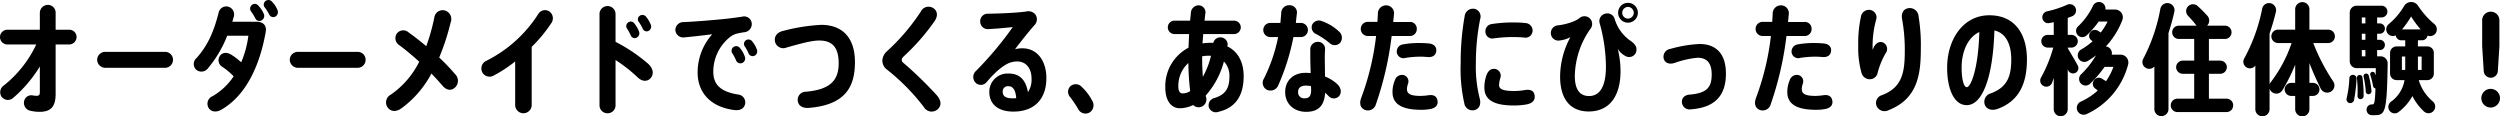 <svg xmlns="http://www.w3.org/2000/svg" width="626.88" height="29.181" viewBox="0 0 626.88 29.181">
  <path id="パス_48523" data-name="パス 48523" d="M-299.82-18.75h-3.3v-4.14a1.955,1.955,0,0,0-1.98-2.1,2.026,2.026,0,0,0-1.98,2.1v4.14h-8.01a1.846,1.846,0,0,0-1.98,1.86,1.857,1.857,0,0,0,1.98,1.83h7.11a28.692,28.692,0,0,1-8.1,10.26,2.05,2.05,0,0,0-.6,2.85,1.99,1.99,0,0,0,2.97.24,33.025,33.025,0,0,0,6.63-7.83v6.48c0,.75-.36.9-.96.87a7.793,7.793,0,0,1-.78-.09,1.843,1.843,0,0,0-2.22,1.53,2.018,2.018,0,0,0,1.71,2.34,9.994,9.994,0,0,0,2.19.24c2.88,0,4.02-1.35,4.02-4.5V-15.06h3.3a1.867,1.867,0,0,0,1.95-1.83A1.82,1.82,0,0,0-299.82-18.75Zm24.03,5.55h-14.76a2.007,2.007,0,0,0-2.16,1.98,2.056,2.056,0,0,0,2.19,2.01h14.73a2,2,0,0,0,2.1-2.01A1.972,1.972,0,0,0-275.79-13.2Zm22.74-8.43a1.1,1.1,0,0,0,1.65.48,1.274,1.274,0,0,0,.42-1.71,7.015,7.015,0,0,0-1.35-1.98,1.094,1.094,0,0,0-1.62-.09,1.179,1.179,0,0,0-.09,1.68A16.57,16.57,0,0,1-253.05-21.63Zm5.49-2.22a6.149,6.149,0,0,0-1.29-1.92,1.168,1.168,0,0,0-1.68-.15,1.13,1.13,0,0,0-.06,1.68,14.154,14.154,0,0,1,1.02,1.65,1.117,1.117,0,0,0,1.65.48A1.338,1.338,0,0,0-247.56-23.85Zm-5.19,3.09h-6.06l.3-1.05a2.043,2.043,0,0,0-1.23-2.7,1.96,1.96,0,0,0-2.52,1.53c-1.11,4.32-2.55,8.04-5.55,11.34a1.97,1.97,0,0,0-.06,2.91,2.041,2.041,0,0,0,2.97-.39,28.978,28.978,0,0,0,4.8-8.13h5.31a24.838,24.838,0,0,1-1.8,6.66,15.828,15.828,0,0,0-2.46-1.89c-1.17-.72-2.22-.6-2.88.27a1.927,1.927,0,0,0,.66,2.79,17.766,17.766,0,0,1,2.79,2.34,15.774,15.774,0,0,1-5.28,4.98A2.043,2.043,0,0,0-264.78.81c.6,1.02,1.89,1.26,3.27.45,5.97-3.45,9.54-10.74,11.07-19.47C-250.17-19.71-250.95-20.76-252.75-20.76Zm25.26,7.56h-14.76a2.007,2.007,0,0,0-2.16,1.98,2.056,2.056,0,0,0,2.19,2.01h14.73a2,2,0,0,0,2.1-2.01A1.972,1.972,0,0,0-227.49-13.2Zm24.51,5.55a50.236,50.236,0,0,0-3.96-4.14,58.235,58.235,0,0,0,2.88-8.82,2.249,2.249,0,0,0-1.44-2.97,2.122,2.122,0,0,0-2.67,1.8,50.115,50.115,0,0,1-2.01,7.14c-1.5-1.23-3-2.43-4.44-3.45a2,2,0,0,0-2.97.33,2.074,2.074,0,0,0,.69,2.91c1.62,1.2,3.3,2.61,4.95,4.11a21.72,21.72,0,0,1-7.11,8.25,2.181,2.181,0,0,0-.87,3.12c.69,1.08,2.01,1.35,3.42.39a25.557,25.557,0,0,0,7.62-8.79c.96.99,1.92,2.04,2.79,3.06,1.17,1.35,2.4,1.23,3.27.3A2.316,2.316,0,0,0-202.98-7.65Zm23.52-15.78a1.989,1.989,0,0,0-2.67.78,32.832,32.832,0,0,1-12.96,11.67,2.109,2.109,0,0,0-.87,3.18,2.084,2.084,0,0,0,2.73.51,33.888,33.888,0,0,0,5.34-3.51V0a2.085,2.085,0,0,0,2.07,2.19A2.085,2.085,0,0,0-183.75,0V-14.46a35.657,35.657,0,0,0,4.89-5.91A2.088,2.088,0,0,0-179.46-23.43Zm24.9,13.2a40.926,40.926,0,0,0-8.16-5.49v-6.9a2.005,2.005,0,0,0-2.01-2.07,1.988,1.988,0,0,0-2.01,2.07V.12a1.988,1.988,0,0,0,2.01,2.07A1.988,1.988,0,0,0-162.72.12V-11.16a37.658,37.658,0,0,1,5.61,4.41c1.17,1.08,2.46,1.02,3.24.06C-153.09-7.62-153.24-9.03-154.56-10.23Zm-4.35-7.14a1.042,1.042,0,0,0,1.53.57,1.2,1.2,0,0,0,.51-1.59,7.2,7.2,0,0,0-1.17-1.98,1.078,1.078,0,0,0-1.56-.18,1.1,1.1,0,0,0-.18,1.59A15.753,15.753,0,0,1-158.91-17.37Zm3-1.65a1.068,1.068,0,0,0,1.56.51,1.249,1.249,0,0,0,.42-1.62,6.96,6.96,0,0,0-1.17-1.92,1.145,1.145,0,0,0-1.62-.15,1.069,1.069,0,0,0-.09,1.59A13.055,13.055,0,0,1-155.91-19.02Zm22.74,4.62a1.152,1.152,0,0,0-.18,1.68,11.735,11.735,0,0,1,.84,1.62,1.152,1.152,0,0,0,1.65.63,1.233,1.233,0,0,0,.51-1.65,6.247,6.247,0,0,0-1.17-2.04A1.168,1.168,0,0,0-133.17-14.4Zm5.85.51a6.432,6.432,0,0,0-1.14-1.95,1.155,1.155,0,0,0-1.62-.24,1.105,1.105,0,0,0-.15,1.62,9.89,9.89,0,0,1,.84,1.59,1.119,1.119,0,0,0,1.59.6A1.244,1.244,0,0,0-127.32-13.89Zm-4.77,11.37c-4.62-.78-6.12-2.73-6.12-5.76a11.138,11.138,0,0,1,3.93-8.43,5.478,5.478,0,0,1,1.68-.99,15.647,15.647,0,0,1,2.13-.42,2.061,2.061,0,0,0,1.89-2.34,1.911,1.911,0,0,0-2.43-1.56c-1.65.24-3.42.48-5.07.63-2.13.21-6.24.57-9.57.72a2,2,0,0,0-2.07,2.07,1.989,1.989,0,0,0,2.4,1.74c2.43-.21,4.74-.51,6.84-.75a14.32,14.32,0,0,0-3.66,9.57c0,5.16,3.39,8.7,9.21,9.42,1.35.18,2.4-.33,2.67-1.41A1.984,1.984,0,0,0-132.09-2.52Zm20.91-17.46a46.913,46.913,0,0,0-9.57,1.53c-1.65.39-2.37,1.65-1.89,3a2.138,2.138,0,0,0,2.85,1.14c3.42-.96,6.21-1.74,8.13-1.74,3.24,0,4.89,1.65,4.89,5.73,0,4.32-2.19,6.57-8.22,7.11A2.022,2.022,0,0,0-117-.75c.24,1.2,1.38,1.71,2.79,1.59,9.57-.78,11.52-5.79,11.52-11.49C-102.69-16.77-105.84-19.98-111.18-19.98ZM-82.29-2.46A97.234,97.234,0,0,0-90.6-10.5a.865.865,0,0,1-.36-.63,1.171,1.171,0,0,1,.36-.81,54.154,54.154,0,0,0,7.86-8.94c.84-1.2.87-2.58-.36-3.33a2.159,2.159,0,0,0-3.09.93,51.746,51.746,0,0,1-8.52,9.96,3.377,3.377,0,0,0-1.11,2.28,2.826,2.826,0,0,0,1.2,2.31A52.984,52.984,0,0,1-85.41.63a2.255,2.255,0,0,0,3.42.6C-80.76.18-81.18-1.26-82.29-2.46ZM-60.75-14.1a7.046,7.046,0,0,0-1.8.24c1.23-1.65,3.33-4.32,4.89-6.06a2.093,2.093,0,0,0,.18-2.7,2.29,2.29,0,0,0-2.34-.69c-2.58.33-6.12.48-9.48.54a1.873,1.873,0,0,0-1.98,2.04,1.9,1.9,0,0,0,2.22,1.8c2.22-.09,4.47-.36,5.94-.48A87.113,87.113,0,0,1-72.3-8.46a2.049,2.049,0,0,0,0,3.12,1.873,1.873,0,0,0,2.67-.33c1.86-2.22,3.96-4.11,5.73-4.8a5.745,5.745,0,0,1,1.92-.33c2.07,0,3.57,1.59,3.57,4.29a5.676,5.676,0,0,1-.9,3.42c-.57-3.24-2.19-4.68-4.86-4.68A4.576,4.576,0,0,0-69-3.18c0,3.15,2.28,4.95,6.03,4.95,5.25,0,8.28-3.12,8.28-8.4C-54.69-10.77-56.82-14.1-60.75-14.1ZM-63.21-1.56c-1.74,0-2.43-.57-2.43-1.65a1.29,1.29,0,0,1,1.47-1.38c1.08,0,1.77.93,1.92,3C-62.55-1.56-62.88-1.56-63.21-1.56Zm20.01.6a12.623,12.623,0,0,0-2.61-3.45,2.035,2.035,0,0,0-2.79-.24,1.952,1.952,0,0,0-.12,2.79,31.5,31.5,0,0,1,1.98,2.94,2.05,2.05,0,0,0,2.85.93A2.137,2.137,0,0,0-43.2-.96ZM-9.3-14.58v-.03a1.772,1.772,0,0,0-1.56-2.22,1.8,1.8,0,0,0-1.98,1.38,7.585,7.585,0,0,0-.84-.03,12.616,12.616,0,0,0-1.86.15l.18-2.34h7.62a1.707,1.707,0,0,0,1.8-1.68,1.69,1.69,0,0,0-1.8-1.68h-7.29l.18-1.65a1.749,1.749,0,0,0-1.53-2.19,1.947,1.947,0,0,0-2.07,1.89l-.21,1.95h-3.75a1.682,1.682,0,0,0-1.83,1.68,1.7,1.7,0,0,0,1.83,1.68h3.51l-.15,3.42a10.879,10.879,0,0,0-5.82,9.96c0,3.3,1.47,5.22,3.63,5.22A7.678,7.678,0,0,0-17.88.12a1.95,1.95,0,0,0,2.19.39,2,2,0,0,0,1.02-2.46l-.06-.3a20.885,20.885,0,0,0,4.56-8.55A5.2,5.2,0,0,1-8.79-6.96c0,2.97-1.08,4.5-3.72,5.31A1.9,1.9,0,0,0-13.95.69,1.874,1.874,0,0,0-11.46,1.8C-6.84.72-5.22-2.76-5.22-7.11-5.22-10.65-6.66-13.29-9.3-14.58ZM-21.6-4.56a7.653,7.653,0,0,1,2.52-5.85,63.35,63.35,0,0,0,.45,7.05,3.62,3.62,0,0,1-1.89.57C-21.12-2.79-21.6-3.21-21.6-4.56Zm5.97-7.53a9.216,9.216,0,0,1,1.59-.15,4.431,4.431,0,0,1,.63.03,20.393,20.393,0,0,1-2.04,5.25C-15.57-8.55-15.63-10.23-15.63-12.09ZM9-16.92a1.768,1.768,0,0,0,1.89-1.77A1.768,1.768,0,0,0,9-20.46H7.86l.24-2.19A1.823,1.823,0,0,0,6.33-24.9,1.981,1.981,0,0,0,4.2-22.89l-.21,2.43H1.56A1.759,1.759,0,0,0-.3-18.69a1.759,1.759,0,0,0,1.86,1.77H3.42A40.787,40.787,0,0,1-.12-6.54,2.008,2.008,0,0,0,.45-3.78a2.113,2.113,0,0,0,3-1.02A56.4,56.4,0,0,0,7.26-16.92Zm3.96-.75a18.761,18.761,0,0,1,3.36,2.25,1.875,1.875,0,0,0,2.61,0,2.059,2.059,0,0,0-.3-2.94,11.924,11.924,0,0,0-4.23-2.55,1.879,1.879,0,0,0-2.4.81A1.808,1.808,0,0,0,12.96-17.67ZM18.21-5.16a9.771,9.771,0,0,0-3.03-1.86l-.06-4.65c0-.48.03-1.44.06-2.01a1.778,1.778,0,0,0-1.83-2.04,1.89,1.89,0,0,0-1.86,2.07v1.62c0,1.29.06,2.76.09,4.14-.42-.03-.87-.06-1.29-.06-3.15,0-5.1,2.04-5.1,4.8,0,3.09,2.31,4.98,5.25,4.98,3.15,0,4.59-1.62,4.77-4.8l.81.78a1.766,1.766,0,0,0,2.58.18C19.41-2.79,19.32-4.14,18.21-5.16Zm-8.16,3.6A1.489,1.489,0,0,1,8.43-3.15c0-.99.66-1.59,1.86-1.59a7.36,7.36,0,0,1,1.38.12c0,.33.03.63.03.87C11.7-2.07,11.19-1.56,10.05-1.56ZM36.3-17.19a1.719,1.719,0,0,0,1.89-1.77A1.683,1.683,0,0,0,36.3-20.7H32.28l.18-1.83a1.978,1.978,0,0,0-1.92-2.34,2.04,2.04,0,0,0-2.1,2.13l-.12,2.01H26.04a1.762,1.762,0,0,0-1.89,1.74,1.757,1.757,0,0,0,1.89,1.8h1.95A65.406,65.406,0,0,1,24.27-1.71c-.54,1.44-.24,2.49.78,3A2.09,2.09,0,0,0,27.96-.12a81.624,81.624,0,0,0,3.93-17.07Zm-3.12,4.14a1.693,1.693,0,0,0,2.19,1.35,24.665,24.665,0,0,1,3.9-.3c.57,0,1.2.06,1.74.09,1.23.09,1.98-.51,2.07-1.53s-.57-1.71-1.74-1.86a22.7,22.7,0,0,0-2.43-.12,21.316,21.316,0,0,0-4.11.33A1.81,1.81,0,0,0,33.18-13.05ZM43.41-.81c-.12-1.23-.96-1.71-2.22-1.53a16.7,16.7,0,0,1-1.98.18c-2.31,0-3.48-.39-3.48-1.68A4.52,4.52,0,0,1,36-5.25a1.639,1.639,0,0,0-1.05-2.13A1.887,1.887,0,0,0,32.7-6.09a7.576,7.576,0,0,0-.6,2.94c0,3.09,2.43,4.47,7.2,4.47a11.83,11.83,0,0,0,2.22-.18C42.78.93,43.53.24,43.41-.81ZM67.74-2.28c-.18-1.26-1.14-1.56-2.43-1.35a16.912,16.912,0,0,1-2.64.24c-2.91,0-3.9-.48-3.84-1.59a8.118,8.118,0,0,1,.27-1.56,1.727,1.727,0,0,0-1.17-2.37c-1.08-.21-1.86.42-2.28,1.59a9.142,9.142,0,0,0-.51,3.09c0,3.18,2.58,4.47,7.41,4.47a18.188,18.188,0,0,0,3.18-.27C67.17-.3,67.92-1.08,67.74-2.28ZM52.65-24a2.108,2.108,0,0,0-2.46,1.89,64.765,64.765,0,0,0-.99,11.7A38.785,38.785,0,0,0,50.1-.36a2.064,2.064,0,0,0,2.61,1.74c1.26-.36,1.62-1.56,1.26-2.91a32.068,32.068,0,0,1-.96-8.94,55.856,55.856,0,0,1,1.08-10.98A1.971,1.971,0,0,0,52.65-24Zm4.86,7.41a34.62,34.62,0,0,1,4.65-.33c.84,0,2.01.03,2.94.12a1.776,1.776,0,0,0,2.13-1.62,1.892,1.892,0,0,0-1.77-2.01,24.672,24.672,0,0,0-2.67-.15,34.952,34.952,0,0,0-5.76.39,1.834,1.834,0,0,0-1.62,2.1A1.719,1.719,0,0,0,57.51-16.59Zm34.47.75a10.248,10.248,0,0,1-4.17-5.61,1.9,1.9,0,0,0-2.4-1.32,1.909,1.909,0,0,0-1.32,2.52A41.076,41.076,0,0,1,85.62-9.51c0,5.13-1.62,7.38-4.23,7.38-2.37,0-3.57-1.71-3.57-5.04a21.015,21.015,0,0,1,3.9-11.79,1.956,1.956,0,0,0-.24-2.73,1.931,1.931,0,0,0-2.58.09,6.894,6.894,0,0,1-1.23.69,15.342,15.342,0,0,1-4.02,1.05,1.935,1.935,0,0,0-1.83,2.19,1.891,1.891,0,0,0,2.31,1.59,7.262,7.262,0,0,0,2.58-.81,20.978,20.978,0,0,0-2.58,9.84c0,5.67,2.55,8.79,7.17,8.79,5.13,0,7.98-3.72,7.98-10.14a23.425,23.425,0,0,0-.69-5.55,5.019,5.019,0,0,0,1.95,1.8,1.84,1.84,0,0,0,2.61-.9C93.51-14.1,93.18-14.97,91.98-15.84Zm-.84-4.68a2.5,2.5,0,0,0,2.49-2.49,2.484,2.484,0,0,0-2.49-2.49,2.459,2.459,0,0,0-2.46,2.49A2.477,2.477,0,0,0,91.14-20.52Zm0-3.96a1.513,1.513,0,0,1,1.47,1.47,1.513,1.513,0,0,1-1.47,1.47,1.486,1.486,0,0,1-1.44-1.47A1.486,1.486,0,0,1,91.14-24.48Zm17.94,9.3a31.846,31.846,0,0,0-7.29,1.23,2,2,0,0,0-1.68,2.46c.33,1.08,1.35,1.47,2.67,1.08a23.731,23.731,0,0,1,5.76-1.32c2.46,0,3.6,1.35,3.6,4.2,0,3.09-1.08,4.68-5.52,5.04-1.41.12-2.1.99-1.92,2.13a1.921,1.921,0,0,0,2.25,1.56c6.39-.48,8.76-3.81,8.76-8.97C115.71-12.69,113.28-15.18,109.08-15.18Zm26.22-2.01a1.719,1.719,0,0,0,1.89-1.77,1.683,1.683,0,0,0-1.89-1.74h-4.02l.18-1.83a1.978,1.978,0,0,0-1.92-2.34,2.04,2.04,0,0,0-2.1,2.13l-.12,2.01h-2.28a1.762,1.762,0,0,0-1.89,1.74,1.757,1.757,0,0,0,1.89,1.8h1.95a65.406,65.406,0,0,1-3.72,15.48c-.54,1.44-.24,2.49.78,3a2.09,2.09,0,0,0,2.91-1.41,81.624,81.624,0,0,0,3.93-17.07Zm-3.12,4.14a1.693,1.693,0,0,0,2.19,1.35,24.665,24.665,0,0,1,3.9-.3c.57,0,1.2.06,1.74.09,1.23.09,1.98-.51,2.07-1.53s-.57-1.71-1.74-1.86a22.7,22.7,0,0,0-2.43-.12,21.316,21.316,0,0,0-4.11.33A1.81,1.81,0,0,0,132.18-13.05ZM142.41-.81c-.12-1.23-.96-1.71-2.22-1.53a16.7,16.7,0,0,1-1.98.18c-2.31,0-3.48-.39-3.48-1.68A4.52,4.52,0,0,1,135-5.25a1.639,1.639,0,0,0-1.05-2.13,1.887,1.887,0,0,0-2.25,1.29,7.576,7.576,0,0,0-.6,2.94c0,3.09,2.43,4.47,7.2,4.47a11.831,11.831,0,0,0,2.22-.18C141.78.93,142.53.24,142.41-.81Zm13.32-12a1.817,1.817,0,0,0-.12-2.4c-.84-.78-2.01-.6-2.73.66a4,4,0,0,0-.36.87,11.166,11.166,0,0,1-.03-1.44,24.517,24.517,0,0,1,.87-6.09,1.888,1.888,0,0,0-1.38-2.49,2.033,2.033,0,0,0-2.43,1.74,31.24,31.24,0,0,0-.66,7.29,22.491,22.491,0,0,0,.81,6.69,2.144,2.144,0,0,0,2.67,1.56,2,2,0,0,0,1.38-1.53A19.732,19.732,0,0,1,155.73-12.81Zm8.28-9.33a2.194,2.194,0,0,0-2.58-2.01c-1.17.18-1.8,1.2-1.56,2.64a43.171,43.171,0,0,1,.69,7.98c0,5.22-.51,9.24-5.76,11.19A2.028,2.028,0,0,0,153.57.54a2.191,2.191,0,0,0,2.94.87c7.26-2.85,8.07-8.94,8.07-15.36A43.557,43.557,0,0,0,164.01-22.14Zm17.73-.24c-6.54,0-10.56,6.06-10.56,13.14,0,5.46,1.8,9.39,4.89,9.39,4.11,0,6.63-7.41,6.96-18.72,2.88.63,4.23,3.48,4.23,7.26,0,4.26-1.02,6.96-5.07,8.49A2.194,2.194,0,0,0,180.63.06c.42,1.11,1.71,1.56,3.15,1.05,5.85-2.1,7.41-6.96,7.41-12.45C191.19-17.46,188.34-22.38,181.74-22.38ZM176.1-4.35c-.69,0-1.29-1.77-1.29-4.92,0-3.9,1.5-7.56,4.44-8.91C179.01-9.12,177.15-4.35,176.1-4.35Zm27.84-5.43c-.66-1.23-1.62-2.82-2.52-4.35v-.15h.93a1.6,1.6,0,0,0,1.59-1.59,1.6,1.6,0,0,0-1.59-1.59h-.93v-4.26l1.11-.42a1.585,1.585,0,0,0,.78-2.22,1.589,1.589,0,0,0-2.04-.66,25.468,25.468,0,0,1-5.04,1.65,1.526,1.526,0,0,0-1.17,1.71,1.474,1.474,0,0,0,1.77,1.23l1.08-.21v3.18h-1.53a1.6,1.6,0,0,0-1.59,1.59,1.6,1.6,0,0,0,1.59,1.59h1.41a33.973,33.973,0,0,1-3.06,7.5,1.534,1.534,0,0,0-.06,1.44,1.54,1.54,0,0,0,2.82-.12l.42-1.2V1.17a1.767,1.767,0,0,0,1.74,1.77,1.793,1.793,0,0,0,1.77-1.77V-8.88l.06.18a1.345,1.345,0,0,0,2.43.24A1.374,1.374,0,0,0,203.94-9.78Zm10.71-2.73h-2.19a1.757,1.757,0,0,0-1.02-1.95l-.45-.12a20.486,20.486,0,0,0,4.11-6.57,1.955,1.955,0,0,0-1.83-2.67h-2.4a1.674,1.674,0,0,0-.99-1.77,1.656,1.656,0,0,0-2.13.84A17.309,17.309,0,0,1,204-19.59a1.543,1.543,0,0,0-.12,2.13,1.553,1.553,0,0,0,2.25.15,22.52,22.52,0,0,0,3.06-3.51h2.22a15.188,15.188,0,0,1-1.71,2.76l-.78-.48A1.434,1.434,0,0,0,207-18a1.434,1.434,0,0,0,.33,1.89l.33.24a16.737,16.737,0,0,1-2.88,2.07,1.7,1.7,0,0,0-.69,2.19,1.668,1.668,0,0,0,2.34.69,19.351,19.351,0,0,0,2.07-1.41,21.222,21.222,0,0,1-3.72,4.74,1.634,1.634,0,0,0-.12,2.25,1.617,1.617,0,0,0,2.37.12,28.487,28.487,0,0,0,3.63-4.23h2.22a15.7,15.7,0,0,1-1.86,3.6l-1.11-.69a1.442,1.442,0,0,0-1.95.54,1.43,1.43,0,0,0,.27,1.92l.72.57a16.362,16.362,0,0,1-4.26,2.79,1.718,1.718,0,0,0,1.44,3.12A18.812,18.812,0,0,0,216.54-9.96,1.979,1.979,0,0,0,214.65-12.51ZM241.23-1.47h-4.41V-7.71h2.85a1.665,1.665,0,0,0,1.65-1.65,1.665,1.665,0,0,0-1.65-1.65h-2.85v-5.43h4.02a1.652,1.652,0,0,0,1.65-1.68,1.627,1.627,0,0,0-1.65-1.65h-4.47a1.813,1.813,0,0,0,.06-2.49,31.654,31.654,0,0,0-2.46-2.46,1.741,1.741,0,0,0-2.43.15,1.716,1.716,0,0,0,.06,2.34,26.139,26.139,0,0,1,1.98,2.28l.15.18h-4.44a1.652,1.652,0,0,0-1.68,1.65,1.677,1.677,0,0,0,1.68,1.68h3.84v5.43h-2.88a1.665,1.665,0,0,0-1.65,1.65,1.665,1.665,0,0,0,1.65,1.65h2.88v6.24h-4.2A1.677,1.677,0,0,0,227.25.21a1.677,1.677,0,0,0,1.68,1.68h12.3A1.677,1.677,0,0,0,242.91.21,1.677,1.677,0,0,0,241.23-1.47ZM226.71-25.41a1.793,1.793,0,0,0-2.07,1.44,43.8,43.8,0,0,1-4.29,12.51,1.679,1.679,0,0,0,.66,2.28,1.69,1.69,0,0,0,2.13-.36V1.14a1.77,1.77,0,1,0,3.54,0V-17.91c.57-1.77,1.08-3.6,1.47-5.34A1.781,1.781,0,0,0,226.71-25.41Zm36.27,9.99h3.75a1.677,1.677,0,0,0,1.68-1.68,1.677,1.677,0,0,0-1.68-1.68h-4.71v-5.1a1.78,1.78,0,0,0-1.77-1.8,1.805,1.805,0,0,0-1.8,1.8v5.1h-4.29a1.677,1.677,0,0,0-1.68,1.68,1.677,1.677,0,0,0,1.68,1.68h3.39a33.852,33.852,0,0,1-5.22,9.81,1.615,1.615,0,0,0-.3.6V-17.82a55.286,55.286,0,0,0,1.59-5.43,1.782,1.782,0,0,0-1.41-2.16A1.743,1.743,0,0,0,250.17-24a43.508,43.508,0,0,1-4.5,12.45,1.658,1.658,0,0,0,.6,2.25,1.65,1.65,0,0,0,2.19-.48V1.17a1.754,1.754,0,0,0,1.77,1.77,1.78,1.78,0,0,0,1.8-1.77V-4.02a1.777,1.777,0,0,0,.6.9,1.774,1.774,0,0,0,2.61-.45,44.147,44.147,0,0,0,3.21-6.42v4.56h-.99a1.665,1.665,0,0,0-1.65,1.65,1.639,1.639,0,0,0,1.65,1.62h.99V1.17a1.805,1.805,0,0,0,1.8,1.8,1.78,1.78,0,0,0,1.77-1.8V-2.16h.9a1.613,1.613,0,0,0,1.62-1.62,1.639,1.639,0,0,0-1.62-1.65h-.9v-4.98c.87,2.28,1.89,4.53,2.85,6.45a1.8,1.8,0,0,0,2.58.69,1.781,1.781,0,0,0,.54-2.52A50.242,50.242,0,0,1,262.98-15.42Zm16.92,3.33H279v-1.56h.66a1.28,1.28,0,0,0,1.29-1.29,1.28,1.28,0,0,0-1.29-1.29H279v-1.53h.66a1.28,1.28,0,0,0,1.29-1.29,1.28,1.28,0,0,0-1.29-1.29H279v-1.5h1.11a1.472,1.472,0,0,0,1.47-1.47,1.472,1.472,0,0,0-1.47-1.47h-6.24a1.741,1.741,0,0,0-1.74,1.74v12.18a1.741,1.741,0,0,0,1.74,1.74h4.8c0,.63-.03,1.23-.03,1.8l-.18-.48a.621.621,0,0,0-.81-.36.612.612,0,0,0-.36.78,18.535,18.535,0,0,1,.69,2.76.7.7,0,0,0,.6.57c-.12,3.93-.36,4.02-.78,4.02h-.18a1.294,1.294,0,0,0-1.26,1.29,1.324,1.324,0,0,0,1.26,1.41h.72c2.67,0,3.12-.54,3.3-12.99A1.767,1.767,0,0,0,279.9-12.09Zm-3.84-4.14h-.9v-1.53h.9Zm0-5.61v1.5h-.9v-1.5Zm-.9,8.19h.9v1.56h-.9Zm-2.19,6.21a.86.86,0,0,0-.93.84,27.251,27.251,0,0,1-.69,5.07.954.954,0,0,0,.63,1.14.969.969,0,0,0,1.23-.72,39.422,39.422,0,0,0,.63-5.37A.91.91,0,0,0,272.97-7.44Zm3.93,4.86a.757.757,0,0,0,.69-.78,23.849,23.849,0,0,0-.69-3.9.661.661,0,0,0-.81-.48.631.631,0,0,0-.48.78,22.7,22.7,0,0,1,.54,3.72A.705.705,0,0,0,276.9-2.58Zm-2.37-4.83a.7.7,0,0,0-.6.78,28.867,28.867,0,0,1,.15,4.47.769.769,0,0,0,.72.81.775.775,0,0,0,.81-.75,30.049,30.049,0,0,0-.3-4.71A.683.683,0,0,0,274.53-7.41Zm15.75-8.7a1.36,1.36,0,0,0,1.35-1.17,1.725,1.725,0,0,0,1.98-.51,1.744,1.744,0,0,0-.27-2.4,20.789,20.789,0,0,1-4.08-4.59,2.061,2.061,0,0,0-3.48.06,17.491,17.491,0,0,1-3.87,4.56,1.692,1.692,0,0,0-.3,2.31,1.687,1.687,0,0,0,2.07.51,1.344,1.344,0,0,0,1.35,1.23h1.02v1.53h-2.13a1.652,1.652,0,0,0-1.68,1.65v5.16a1.652,1.652,0,0,0,1.68,1.65h1.95a8.308,8.308,0,0,1-3.42,5.43,1.633,1.633,0,0,0-.39,2.16,1.58,1.58,0,0,0,2.34.39,12.733,12.733,0,0,0,3.45-3.99,13.2,13.2,0,0,0,2.94,3.9,1.669,1.669,0,0,0,2.52-.39,1.672,1.672,0,0,0-.39-2.19,11.065,11.065,0,0,1-3.48-5.31h2.13a1.627,1.627,0,0,0,1.65-1.65v-5.16a1.627,1.627,0,0,0-1.65-1.65h-2.34v-1.53Zm-4.23,7.44h-.84v-3.36h.84Zm4.11-3.36v3.36h-.93v-3.36Zm-4.92-6.81a22.561,22.561,0,0,0,2.28-3.24,23.309,23.309,0,0,0,2.4,3.24ZM307.5-6.72a1.781,1.781,0,0,0,1.77-1.71l.39-6.15v-6.54a2.151,2.151,0,0,0-2.16-2.16,2.151,2.151,0,0,0-2.16,2.16v6.54l.39,6.15A1.781,1.781,0,0,0,307.5-6.72Zm-.03,2.79a2.343,2.343,0,0,0-2.34,2.34A2.343,2.343,0,0,0,307.47.75a2.343,2.343,0,0,0,2.34-2.34A2.343,2.343,0,0,0,307.47-3.93Z" transform="translate(317.07 26.211)"/>
</svg>
